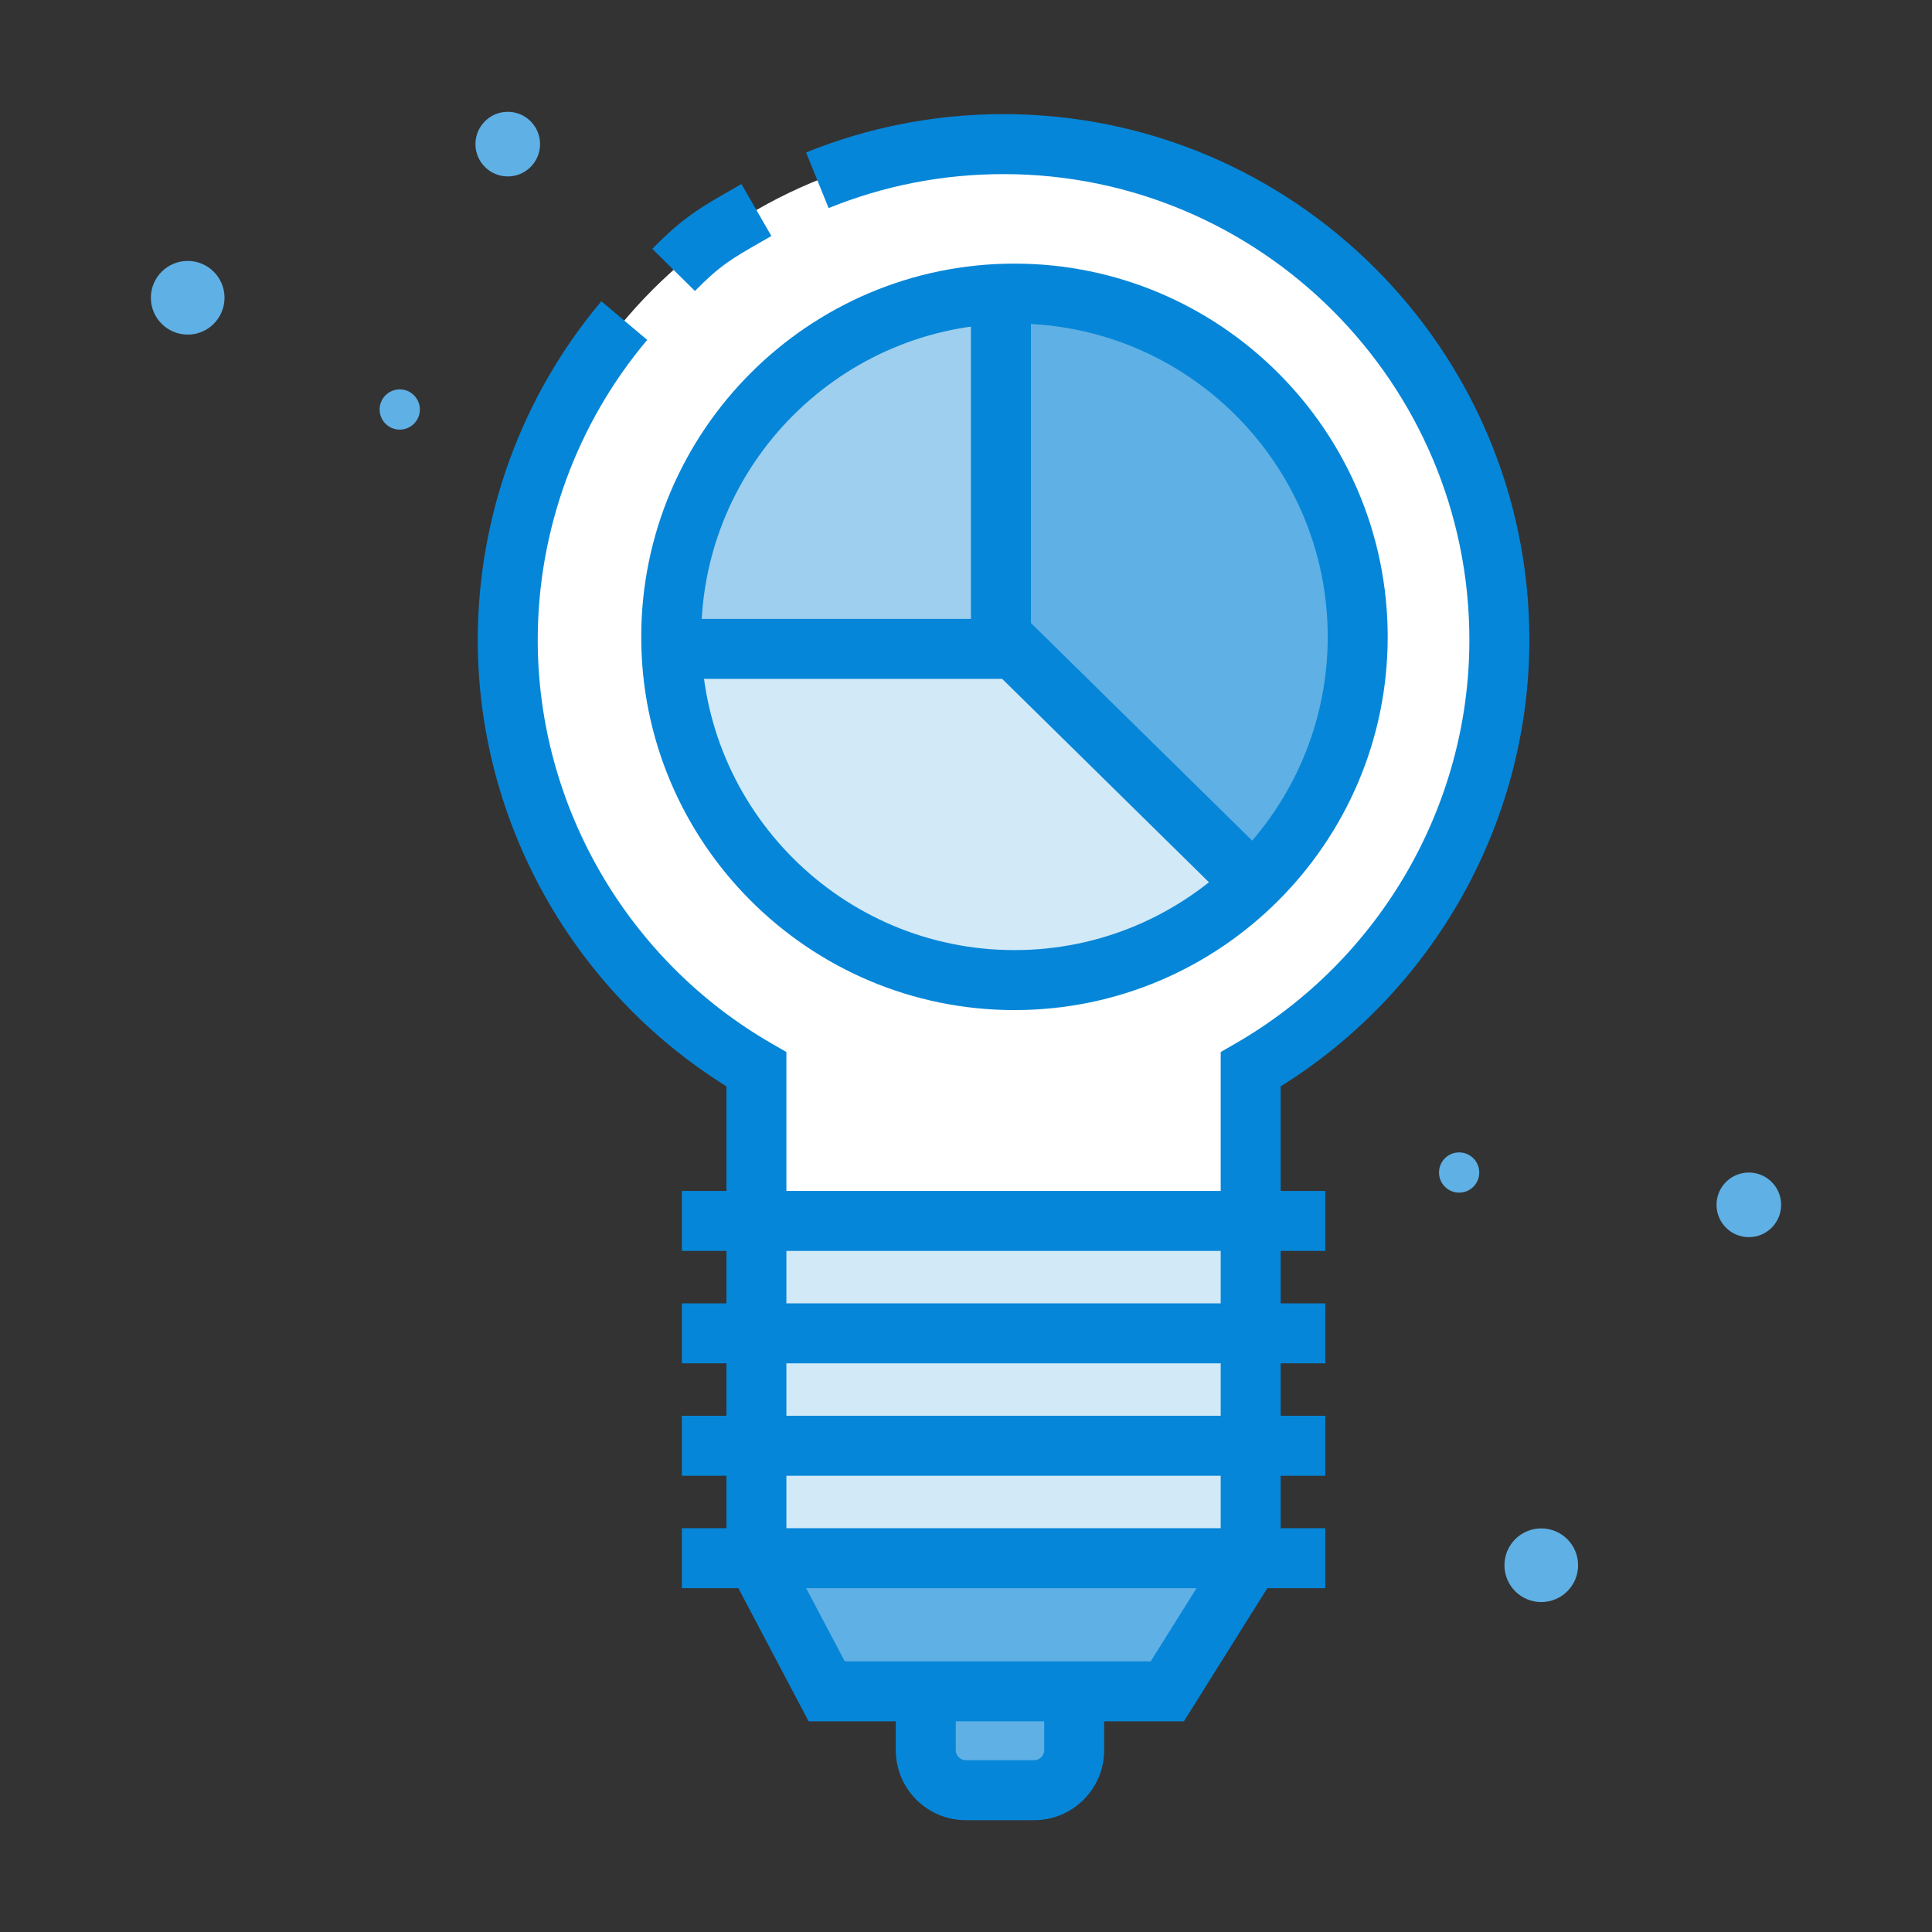 <?xml version="1.0" encoding="utf-8"?>
<!-- Generator: Adobe Illustrator 23.0.3, SVG Export Plug-In . SVG Version: 6.00 Build 0)  -->
<svg version="1.1" xmlns="http://www.w3.org/2000/svg" xmlns:xlink="http://www.w3.org/1999/xlink" x="0px" y="0px"
	 viewBox="0 0 175 175" style="enable-background:new 0 0 175 175;" xml:space="preserve">
<rect x="0" y="0" width="175" height="175" fill="#333333" stroke="none"/>
<g id="GUIDES" style="display:none;">
	<circle style="display:inline;fill:#FFFFFF;stroke:#242425;stroke-miterlimit:10;" cx="87.5" cy="87.5" r="77.372"/>
</g>
<g id="ICONS">
	<g id="icon-dc-stay-alert" style="display:none;">
		<g id="XMLID_137_" style="display:inline;">
			<rect id="XMLID_2188_" x="69.289" y="39.402" style="fill:#FFFFFF;" width="40.926" height="37.403"/>
		</g>
		<g id="XMLID_140_" style="display:inline;">
			<path id="XMLID_1939_" style="fill:#0686D8;" d="M112.795,79.385H66.709V36.822h46.085V79.385z M71.869,74.225h35.765V41.982
				H71.869V74.225z"/>
		</g>
		<g id="XMLID_211_" style="display:inline;">
			<path id="XMLID_35_" style="fill:#5FB0E5;" d="M138.35,53.717c0,1.294-1.049,2.343-2.343,2.343s-2.343-1.049-2.343-2.343
				s1.049-2.343,2.343-2.343S138.35,52.423,138.35,53.717z"/>
		</g>
		<g id="XMLID_227_" style="display:inline;">
			<circle id="XMLID_42_" style="fill:#5FB0E5;" cx="44.388" cy="55.056" r="2.343"/>
		</g>
		<g id="XMLID_225_" style="display:inline;">
			<circle id="XMLID_43_" style="fill:#5FB0E5;" cx="160.979" cy="48.028" r="2.79"/>
		</g>
		<g id="XMLID_231_" style="display:inline;">
			<path id="XMLID_44_" style="fill:#5FB0E5;" d="M164.631,25.561c0,2.017-1.635,3.652-3.652,3.652s-3.652-1.635-3.652-3.652
				c0-2.017,1.635-3.652,3.652-3.652S164.631,23.544,164.631,25.561z"/>
		</g>
		<g id="XMLID_230_" style="display:inline;">
			<path id="XMLID_45_" style="fill:#5FB0E5;" d="M17.792,26.331c0,1.541-1.249,2.791-2.79,2.791c-1.541,0-2.79-1.249-2.79-2.791
				c0-1.541,1.249-2.79,2.79-2.79C16.543,23.541,17.792,24.79,17.792,26.331z"/>
		</g>
		<g id="XMLID_226_" style="display:inline;">
			<path id="XMLID_56_" style="fill:#5FB0E5;" d="M154.931,62.225c0,2.332-1.891,4.224-4.224,4.224
				c-2.333,0-4.224-1.891-4.224-4.224c0-2.333,1.891-4.224,4.224-4.224C153.04,58.001,154.931,59.892,154.931,62.225z"/>
		</g>
		<g id="XMLID_229_" style="display:inline;">
			<path id="XMLID_59_" style="fill:#5FB0E5;" d="M19.931,77.898c0,2.723-2.207,4.929-4.929,4.929c-2.722,0-4.929-2.207-4.929-4.929
				c0-2.722,2.207-4.929,4.929-4.929C17.724,72.968,19.931,75.176,19.931,77.898z"/>
		</g>
		<g id="XMLID_228_" style="display:inline;">
			<circle id="XMLID_66_" style="fill:#5FB0E5;" cx="24.542" cy="51.374" r="4.224"/>
		</g>
		<g id="XMLID_116_" style="display:inline;">
			<polygon style="fill:#FFFFFF;" points="116.454,159.639 111.225,79.09 68.282,79.09 63.05,159.683 			"/>
		</g>
		<g id="XMLID_171_" style="display:inline;">
			<polygon id="XMLID_67_" style="fill:#5FB0E5;" points="111.225,79.09 70.343,79.09 68.202,80.326 66.476,106.916 111.349,81.009 
							"/>
		</g>
		<g id="XMLID_207_" style="display:inline;">
			<polygon id="XMLID_68_" style="fill:#5FB0E5;" points="63.05,159.683 114.528,129.962 112.926,105.293 64.777,133.092 			"/>
		</g>
		<g id="XMLID_236_" style="display:inline;">
			<path id="XMLID_1936_" style="fill:#0686D8;" d="M63.588,111.562l2.128-32.78l3.934-2.273h43.993l0.383,5.933L63.588,111.562z
				 M70.689,81.869l-1.325,20.401l35.681-20.6h-34.01L70.689,81.869z"/>
		</g>
		<g id="XMLID_235_" style="display:inline;">
			<path id="XMLID_1933_" style="fill:#0686D8;" d="M60.163,164.328l2.127-32.779l52.942-30.566l1.974,30.412L60.163,164.328z
				 M67.262,134.637l-1.324,20.399l45.909-26.506l-1.228-18.926L67.262,134.637z"/>
		</g>
		<g id="XMLID_238_" style="display:inline;">
			
				<rect id="XMLID_1932_" x="113.487" y="147.738" transform="matrix(0.998 -0.065 0.065 0.998 -9.706 7.836)" style="fill:#0686D8;" width="5.161" height="11.914"/>
		</g>
		<g id="XMLID_237_" style="display:inline;">
			<polygon id="XMLID_1931_" style="fill:#0686D8;" points="65.626,159.848 60.476,159.515 65.863,76.511 113.643,76.511 
				117.673,138.579 112.523,138.915 108.806,81.671 70.701,81.671 			"/>
		</g>
		<g id="XMLID_122_" style="display:inline;">
			<path style="fill:#9ECFEF;" d="M115.985,83.525H63.52c-0.259,0-0.47-0.21-0.47-0.469V70.556c0-0.259,0.21-0.469,0.47-0.469
				h52.465c0.259,0,0.47,0.21,0.47,0.469v12.499C116.454,83.314,116.244,83.525,115.985,83.525z"/>
		</g>
		<g id="XMLID_121_" style="display:inline;">
			<path id="XMLID_1928_" style="fill:#0686D8;" d="M114.839,86.104H64.665c-2.313,0-4.194-1.881-4.194-4.195V71.702
				c0-2.313,1.881-4.196,4.194-4.196h50.174c2.313,0,4.194,1.883,4.194,4.196V81.91C119.033,84.223,117.152,86.104,114.839,86.104z
				 M65.631,80.944h48.242v-8.278H65.631V80.944z"/>
		</g>
		<g id="XMLID_174_" style="display:inline;">
			<path id="XMLID_69_" style="fill:#9ECFEF;" d="M89.429,13.392L58.837,38.609c-0.297,0.29-0.092,0.793,0.323,0.793h61.185
				c0.415,0,0.62-0.503,0.323-0.793L90.075,13.392C89.896,13.216,89.609,13.216,89.429,13.392z"/>
		</g>
		<g id="XMLID_208_" style="display:inline;">
			<path id="XMLID_1925_" style="fill:#0686D8;" d="M120.345,41.982H59.159c-1.245,0-2.35-0.746-2.818-1.898
				c-0.469-1.154-0.193-2.459,0.699-3.326L87.74,11.441c1.186-1.057,2.977-1.027,4.134,0.101l30.435,25.077
				c1.048,1.006,1.324,2.311,0.855,3.465C122.695,41.236,121.59,41.982,120.345,41.982z M65.061,36.822h49.393L89.752,16.469
				L65.061,36.822z"/>
		</g>
		<g id="XMLID_209_" style="display:inline;">
			<path id="XMLID_1922_" style="fill:#0686D8;" d="M89.752,62.897c-4.324,0-7.841-3.518-7.841-7.841s3.517-7.841,7.841-7.841
				c4.324,0,7.841,3.518,7.841,7.841S94.076,62.897,89.752,62.897z M89.752,52.375c-1.478,0-2.681,1.203-2.681,2.681
				c0,1.478,1.203,2.681,2.681,2.681s2.681-1.203,2.681-2.681C92.433,53.577,91.23,52.375,89.752,52.375z"/>
		</g>
		<g id="XMLID_213_" style="display:inline;">
			
				<rect id="XMLID_1921_" x="25.571" y="68.027" transform="matrix(0.866 -0.5 0.5 0.866 -29.635 30.633)" style="fill:#0686D8;" width="33.528" height="5.159"/>
		</g>
		<g id="XMLID_223_" style="display:inline;">
			
				<rect id="XMLID_1920_" x="39.755" y="22.882" transform="matrix(0.5 -0.866 0.866 0.5 -13.167 56.486)" style="fill:#0686D8;" width="5.159" height="33.528"/>
		</g>
		<g id="XMLID_224_" style="display:inline;">
			
				<rect id="XMLID_1919_" x="136.078" y="53.843" transform="matrix(0.5 -0.866 0.866 0.5 8.182 155.385)" style="fill:#0686D8;" width="5.159" height="33.528"/>
		</g>
		<g id="XMLID_222_" style="display:inline;">
			
				<rect id="XMLID_1918_" x="121.894" y="37.066" transform="matrix(0.866 -0.5 0.5 0.866 -1.243 74.652)" style="fill:#0686D8;" width="33.528" height="5.159"/>
		</g>
	</g>
	<g id="icon-dc-win-more-disputes" style="display:none;">
		<g id="XMLID_373_" style="display:inline;">
			<path id="XMLID_129_" style="fill:#5FB0E5;" d="M87.382,24.041c0,1.402-1.136,2.538-2.538,2.538
				c-1.402,0-2.537-1.136-2.537-2.538s1.136-2.538,2.537-2.538C86.246,21.503,87.382,22.639,87.382,24.041z"/>
		</g>
		<g id="XMLID_384_" style="display:inline;">
			<path id="XMLID_130_" style="fill:#5FB0E5;" d="M36.281,31.678c0,1.019-0.826,1.845-1.845,1.845
				c-1.019,0-1.844-0.826-1.844-1.845s0.826-1.844,1.844-1.844C35.455,29.833,36.281,30.659,36.281,31.678z"/>
		</g>
		<g id="XMLID_385_" style="display:inline;">
			<path id="XMLID_131_" style="fill:#5FB0E5;" d="M116.603,29.833c0,1.018-0.826,1.844-1.845,1.844
				c-1.019,0-1.844-0.826-1.844-1.844c0-1.019,0.826-1.845,1.844-1.845C115.777,27.989,116.603,28.815,116.603,29.833z"/>
		</g>
		<g id="XMLID_374_" style="display:inline;">
			<path id="XMLID_132_" style="fill:#5FB0E5;" d="M64.632,20.234c0,1.784-1.447,3.231-3.231,3.231
				c-1.785,0-3.231-1.447-3.231-3.231c0-1.785,1.446-3.231,3.231-3.231C63.185,17.003,64.632,18.449,64.632,20.234z"/>
		</g>
		<g id="XMLID_383_" style="display:inline;">
			<path id="XMLID_133_" style="fill:#5FB0E5;" d="M112.651,14.092c0,2.189-1.775,3.964-3.964,3.964
				c-2.189,0-3.964-1.775-3.964-3.964s1.775-3.964,3.964-3.964C110.876,10.128,112.651,11.903,112.651,14.092z"/>
		</g>
		<g id="XMLID_409_" style="display:inline;">
			<g id="XMLID_401_">
				<path id="XMLID_1820_" style="fill:#0686D8;" d="M51.608,87.642C11.65,78.055,16.774,46.804,16.83,46.488l0.39-2.172h27.117
					v5.278H21.822c-0.273,6.546,1.536,25.842,31.017,32.914L51.608,87.642z"/>
			</g>
			<g id="XMLID_404_">
				<path id="XMLID_1819_" style="fill:#0686D8;" d="M123.392,87.642l-1.23-5.134c29.472-7.072,31.288-26.357,31.017-32.914h-22.516
					v-5.278h27.117l0.39,2.172C158.226,46.804,163.35,78.055,123.392,87.642z"/>
			</g>
			<g id="XMLID_361_">
				<path id="XMLID_135_" style="fill:#D2E9F7;" d="M130.996,53.384c0-6.313-1.045-12.33-2.872-17.9H46.775
					c-1.827,5.57-2.872,11.587-2.872,17.9c0,25.907,16.86,51.839,38.556,55.361v34.661h9.981v-34.661
					C114.136,105.224,130.996,79.292,130.996,53.384z"/>
			</g>
			<g id="XMLID_405_">
				<path style="fill:#FFFFFF;" d="M84.844,108.718c-20.143-5.4-24.625-30.706-24.625-55.334c0-6.313,1.045-12.33,2.872-17.9h-9.79
					c-1.827,5.57-2.872,11.587-2.872,17.9c0,25.907,10.333,51.839,32.03,55.361C82.459,108.745,83.797,108.999,84.844,108.718z"/>
			</g>
			<g id="XMLID_410_">
				<rect id="XMLID_1818_" x="67.636" y="32.845" style="fill:#0686D8;" width="7.971" height="5.278"/>
			</g>
			<g id="XMLID_363_">
				<path id="XMLID_1817_" style="fill:#0686D8;" d="M95.079,146.044H79.82v-35.127c-21.455-4.938-38.556-30.158-38.556-57.533
					c0-6.35,1.01-12.649,3.005-18.722l0.594-1.818h15.402v5.278H48.72c-1.447,4.976-2.179,10.103-2.179,15.261
					c0,25.399,16.643,49.556,36.34,52.756l2.217,0.361v34.264h4.703v-34.264l2.217-0.361c19.698-3.199,36.34-27.357,36.34-52.756
					c0-5.154-0.732-10.278-2.18-15.261H80.632v-5.278h49.404l0.596,1.818c1.993,6.079,3.003,12.378,3.003,18.722
					c0,27.374-17.101,52.594-38.556,57.533V146.044z"/>
			</g>
			<g id="XMLID_406_">
				<rect id="XMLID_1816_" x="77.442" y="117.017" style="fill:#0686D8;" width="20.543" height="5.278"/>
			</g>
			<g id="XMLID_403_">
				<rect id="XMLID_1815_" x="77.442" y="124.653" style="fill:#0686D8;" width="20.543" height="5.278"/>
			</g>
			<g id="XMLID_396_">
				<path id="XMLID_1_" style="fill:#9ECFEF;" d="M112.651,162.233H61.809v-21.519c0-0.601,0.487-1.089,1.088-1.089h48.665
					c0.601,0,1.088,0.487,1.088,1.088V162.233z"/>
			</g>
			<g id="XMLID_407_">
				<path id="XMLID_1812_" style="fill:#0686D8;" d="M115.29,164.872H59.17v-21.416c0-3.567,2.902-6.471,6.469-6.471h43.182
					c3.567,0,6.469,2.903,6.469,6.471V164.872z M64.449,159.594h45.564v-16.138c0-0.656-0.535-1.192-1.191-1.192H65.639
					c-0.656,0-1.191,0.536-1.191,1.192V159.594z"/>
			</g>
			<g id="XMLID_393_">
				<rect x="73.59" y="143.494" style="fill:#FFFFFF;" width="27.28" height="10.883"/>
			</g>
			<g id="XMLID_379_">
				<rect id="XMLID_1806_" x="80.632" y="146.295" style="fill:#0686D8;" width="12.825" height="5.278"/>
			</g>
			<g id="XMLID_408_">
				<rect id="XMLID_1805_" x="52.224" y="159.594" style="fill:#0686D8;" width="69.032" height="5.278"/>
			</g>
		</g>
	</g>
	<g id="icon-dc-early-warning" style="display:none;">
		<g id="XMLID_885_" style="display:inline;">
			<path id="XMLID_886_" style="fill:#5FB0E5;" d="M137.002,13.693c0,1.969-1.596,3.565-3.565,3.565
				c-1.97,0-3.565-1.596-3.565-3.565s1.596-3.566,3.565-3.566C135.405,10.128,137.002,11.724,137.002,13.693z"/>
		</g>
		<g id="XMLID_887_" style="display:inline;">
			<path id="XMLID_888_" style="fill:#5FB0E5;" d="M136.083,46.438c0,1.392-1.128,2.52-2.52,2.52c-1.392,0-2.52-1.128-2.52-2.52
				c0-1.392,1.128-2.52,2.52-2.52C134.955,43.918,136.083,45.046,136.083,46.438z"/>
		</g>
		<g id="XMLID_889_" style="display:inline;">
			<path id="XMLID_890_" style="fill:#5FB0E5;" d="M164.567,34.814c0,2.846-2.307,5.154-5.154,5.154
				c-2.846,0-5.154-2.307-5.154-5.154c0-2.847,2.307-5.154,5.154-5.154C162.259,29.66,164.567,31.967,164.567,34.814z"/>
		</g>
		<g id="XMLID_891_" style="display:inline;">
			<g id="XMLID_892_">
				<path style="fill:#FFFFFF;" d="M123.436,151.23V30.891c0-3.627-2.94-6.567-6.568-6.567h-97.06c-3.627,0-6.568,2.94-6.568,6.568
					v120.339L123.436,151.23z"/>
			</g>
			<g id="XMLID_893_">
				<path style="fill:#D2E9F7;" d="M13.24,41.348V29.847c0-3.05,2.473-5.523,5.523-5.523h99.15c3.05,0,5.523,2.473,5.523,5.523
					v11.501H13.24z"/>
			</g>
			<g id="XMLID_894_">
				<path id="XMLID_1456_" style="fill:#0686D8;" d="M16.048,152.277h-5.614V29.845c0-4.594,3.736-8.33,8.33-8.33h99.149
					c4.594,0,8.33,3.736,8.33,8.33v22.548h-5.614V29.845c0-1.499-1.217-2.716-2.715-2.716H18.763c-1.499,0-2.716,1.217-2.716,2.716
					V152.277z"/>
			</g>
			<g id="XMLID_895_">
				<rect id="XMLID_1455_" x="13.24" y="38.841" style="fill:#0686D8;" width="110.194" height="5.614"/>
			</g>
			<g id="XMLID_896_">
				<rect id="XMLID_1454_" x="25.895" y="30.964" style="fill:#0686D8;" width="4.412" height="5.614"/>
			</g>
			<g id="XMLID_897_">
				<rect id="XMLID_1453_" x="36.103" y="30.964" style="fill:#0686D8;" width="4.408" height="5.614"/>
			</g>
			<g id="XMLID_898_">
				<rect id="XMLID_1452_" x="46.312" y="30.964" style="fill:#0686D8;" width="4.408" height="5.614"/>
			</g>
			<g id="XMLID_899_">
				<rect x="28.002" y="54.359" style="fill:#9ECFEF;" width="80.671" height="31.82"/>
			</g>
			<g id="XMLID_900_">
				<rect x="28.011" y="106.382" style="fill:#9ECFEF;" width="24.528" height="31.819"/>
			</g>
			<g id="XMLID_901_">
				<rect id="XMLID_2184_" x="56.082" y="106.382" style="fill:#D2E9F7;" width="24.528" height="31.819"/>
			</g>
			<g id="XMLID_902_">
				<rect id="XMLID_1451_" x="51.195" y="93.437" style="fill:#0686D8;" width="34.303" height="5.614"/>
			</g>
			<g id="XMLID_903_">
				<g id="XMLID_904_">
					<g id="XMLID_905_">
						<path id="XMLID_906_" style="fill:#5FB0E5;" d="M152.197,106.248h-10.108V85.859c0-10.221-8.314-18.536-18.534-18.536
							c-10.222,0-18.536,8.315-18.536,18.536v20.389H94.911V85.859c0-15.794,12.85-28.645,28.644-28.645
							c15.795,0,28.642,12.85,28.642,28.645V106.248z"/>
					</g>
				</g>
				<g id="XMLID_907_">
					<g id="XMLID_908_">
						<path id="XMLID_1448_" style="fill:#0686D8;" d="M155.004,109.055h-15.721V85.86c0-8.674-7.054-15.732-15.728-15.732
							c-8.674,0-15.728,7.058-15.728,15.732v23.195H92.103V85.86c0-17.344,14.109-31.452,31.452-31.452
							c17.34,0,31.448,14.109,31.448,31.452V109.055z M144.897,103.441h4.492V85.86c0-14.248-11.59-25.838-25.834-25.838
							c-14.248,0-25.838,11.59-25.838,25.838v17.581h4.496V85.86c0-11.77,9.573-21.346,21.342-21.346
							c11.769,0,21.342,9.576,21.342,21.346V103.441z"/>
					</g>
				</g>
				<g id="XMLID_909_">
					
						<ellipse id="XMLID_910_" transform="matrix(0.923 -0.385 0.385 0.923 -38.633 57.163)" style="fill:#FFFFFF;" cx="123.436" cy="125.059" rx="37.008" ry="37.007"/>
				</g>
				<g id="XMLID_911_">
					<path id="XMLID_912_" style="fill:#9ECFEF;" d="M144.5,125.059c0,11.633-9.431,21.065-21.064,21.065
						c-11.634,0-21.064-9.431-21.064-21.065s9.43-21.064,21.064-21.064C135.069,103.994,144.5,113.425,144.5,125.059z"/>
				</g>
				<g id="XMLID_913_">
					<path id="XMLID_914_" style="fill:#5FB0E5;" d="M132.19,125.059c0,4.835-3.92,8.754-8.754,8.754
						c-4.835,0-8.754-3.919-8.754-8.754c0-4.835,3.919-8.754,8.754-8.754C128.27,116.305,132.19,120.224,132.19,125.059z"/>
				</g>
				<g id="XMLID_915_">
					<path id="XMLID_916_" style="fill:#0686D8;" d="M126.748,125.059c0,1.829-1.483,3.312-3.312,3.312
						c-1.829,0-3.312-1.483-3.312-3.312c0-1.829,1.483-3.312,3.312-3.312C125.265,121.746,126.748,123.229,126.748,125.059z"/>
				</g>
				<g id="XMLID_917_">
					<path id="XMLID_1445_" style="fill:#0686D8;" d="M123.435,136.618c-6.374,0-11.561-5.187-11.561-11.561
						c0-6.374,5.186-11.561,11.561-11.561c6.375,0,11.561,5.187,11.561,11.561C134.996,131.432,129.809,136.618,123.435,136.618z
						 M123.435,119.11c-3.278,0-5.947,2.668-5.947,5.947s2.668,5.947,5.947,5.947c3.279,0,5.947-2.668,5.947-5.947
						S126.713,119.11,123.435,119.11z"/>
				</g>
				<g id="XMLID_918_">
					<path id="XMLID_1444_" style="fill:#0686D8;" d="M123.435,164.872c-21.952,0-39.815-17.863-39.815-39.815
						s17.863-39.811,39.815-39.811c21.953,0,39.815,17.859,39.815,39.811c0,4.214-0.654,8.363-1.944,12.329l-5.337-1.74
						c1.104-3.403,1.667-6.963,1.667-10.589c0-18.857-15.344-34.197-34.201-34.197c-18.856,0-34.201,15.34-34.201,34.197
						s15.344,34.201,34.201,34.201c10.333,0,20.005-4.602,26.54-12.621l4.35,3.546C146.721,159.517,135.464,164.872,123.435,164.872
						z"/>
				</g>
				<g id="XMLID_919_">
					<path id="XMLID_1443_" style="fill:#0686D8;" d="M156.875,146.677l-4.715-3.049c0.358-0.555,1.181-2.131,1.773-3.257l0.585-1.1
						l4.935,2.675l-0.552,1.042C158.228,144.265,157.281,146.045,156.875,146.677z"/>
				</g>
				<g id="XMLID_920_">
					<rect id="XMLID_1442_" x="120.759" y="108.682" style="fill:#0686D8;" width="5.614" height="4.755"/>
				</g>
				<g id="XMLID_921_">
					
						<rect id="XMLID_1441_" x="128.167" y="110.194" transform="matrix(0.5 -0.866 0.866 0.5 -32.593 169.543)" style="fill:#0686D8;" width="4.757" height="5.613"/>
				</g>
				<g id="XMLID_922_">
					
						<rect id="XMLID_1440_" x="133.244" y="115.362" transform="matrix(0.866 -0.5 0.5 0.866 -40.916 83.651)" style="fill:#0686D8;" width="4.757" height="5.614"/>
				</g>
				<g id="XMLID_923_">
					<rect id="XMLID_1439_" x="135.054" y="122.378" style="fill:#0686D8;" width="4.759" height="5.614"/>
				</g>
				<g id="XMLID_924_">
					
						<rect id="XMLID_1438_" x="132.688" y="129.789" transform="matrix(0.5 -0.866 0.866 0.5 -46.687 183.516)" style="fill:#0686D8;" width="5.614" height="4.755"/>
				</g>
				<g id="XMLID_925_">
					
						<rect id="XMLID_1437_" x="127.52" y="134.867" transform="matrix(0.866 -0.5 0.5 0.866 -51.192 83.655)" style="fill:#0686D8;" width="5.613" height="4.754"/>
				</g>
				<g id="XMLID_926_">
					<rect id="XMLID_1436_" x="120.505" y="136.681" style="fill:#0686D8;" width="5.614" height="4.755"/>
				</g>
				<g id="XMLID_927_">
					
						<rect id="XMLID_1435_" x="113.955" y="134.314" transform="matrix(0.5 -0.866 0.866 0.5 -60.586 169.294)" style="fill:#0686D8;" width="4.755" height="5.614"/>
				</g>
				<g id="XMLID_928_">
					
						<rect id="XMLID_1434_" x="108.874" y="129.146" transform="matrix(0.866 -0.501 0.501 0.866 -51.139 73.49)" style="fill:#0686D8;" width="4.756" height="5.617"/>
				</g>
				<g id="XMLID_929_">
					
						<rect id="XMLID_1433_" x="107.06" y="122.135" transform="matrix(1 -0.001 0.001 1 -0.158 0.139)" style="fill:#0686D8;" width="4.755" height="5.614"/>
				</g>
				<g id="XMLID_930_">
					
						<rect id="XMLID_1432_" x="108.564" y="115.581" transform="matrix(0.5 -0.866 0.866 0.5 -46.451 155.509)" style="fill:#0686D8;" width="5.614" height="4.755"/>
				</g>
				<g id="XMLID_931_">
					
						<rect id="XMLID_1431_" x="113.729" y="110.501" transform="matrix(0.865 -0.501 0.501 0.865 -40.876 73.591)" style="fill:#0686D8;" width="5.617" height="4.756"/>
				</g>
			</g>
		</g>
	</g>
	<g id="icon-dc-hassle-free">
		<g id="XMLID_585_">
			<circle id="XMLID_324_" style="fill:#5FB0E5;" cx="132.168" cy="106.207" r="1.823"/>
		</g>
		<g id="XMLID_323_">
			<circle id="XMLID_325_" style="fill:#5FB0E5;" cx="36.209" cy="37.092" r="1.823"/>
		</g>
		<g id="XMLID_586_">
			<path id="XMLID_327_" style="fill:#5FB0E5;" d="M142.944,141.779c0,1.842-1.493,3.336-3.336,3.336
				c-1.843,0-3.336-1.494-3.336-3.336c0-1.843,1.493-3.337,3.336-3.337C141.451,138.442,142.944,139.936,142.944,141.779z"/>
		</g>
		<g id="XMLID_326_">
			<path id="XMLID_328_" style="fill:#5FB0E5;" d="M20.337,26.972c0,1.842-1.493,3.336-3.336,3.336
				c-1.843,0-3.336-1.494-3.336-3.336c0-1.843,1.493-3.337,3.336-3.337C18.843,23.635,20.337,25.129,20.337,26.972z"/>
		</g>
		<g id="XMLID_587_">
			<circle id="XMLID_330_" style="fill:#5FB0E5;" cx="158.409" cy="109.134" r="2.927"/>
		</g>
		<g id="XMLID_329_">
			<circle id="XMLID_331_" style="fill:#5FB0E5;" cx="45.993" cy="13.054" r="2.927"/>
		</g>
		<g id="XMLID_340_">
			<g id="XMLID_579_">
				<path style="fill:#5FB0E5;" d="M96.299,162.155H84.857c-0.55,0-1-0.45-1-1v-18.584c0-0.55,0.45-1,1-1h11.441c0.55,0,1,0.45,1,1
					v18.584C97.299,161.705,96.849,162.155,96.299,162.155z"/>
			</g>
			<g id="XMLID_577_">
				<path id="XMLID_1691_" style="fill:#0686D8;" d="M93.677,164.872h-6.198c-3.495,0-6.338-2.843-6.338-6.338v-13.341
					c0-3.494,2.843-6.338,6.338-6.338h6.198c3.495,0,6.338,2.844,6.338,6.338v13.341C100.015,162.029,97.171,164.872,93.677,164.872
					z M87.478,144.288c-0.492,0-0.905,0.414-0.905,0.905v13.341c0,0.492,0.414,0.905,0.905,0.905h6.198
					c0.491,0,0.905-0.414,0.905-0.905v-13.341c0-0.491-0.414-0.905-0.905-0.905H87.478z"/>
			</g>
			<g id="XMLID_569_">
				<path id="XMLID_342_" style="fill:#FFFFFF;" d="M135.814,57.965c0-24.803-20.107-44.911-44.91-44.911
					c-24.804,0-44.911,20.107-44.911,44.911c0,16.642,9.075,31.137,22.525,38.896v44.279l6.365,12.065h30.852l7.555-12.065V96.861
					C126.739,89.102,135.814,74.608,135.814,57.965z"/>
			</g>
			<g id="XMLID_580_">
				<polygon id="XMLID_343_" style="fill:#D2E9F7;" points="68.517,112.411 68.517,144.47 74.883,153.206 105.734,153.206 
					113.289,144.47 113.289,112.411 				"/>
			</g>
			<g id="XMLID_571_">
				<polygon id="XMLID_344_" style="fill:#5FB0E5;" points="113.289,141.14 105.734,153.206 74.883,153.206 68.517,141.14 				"/>
			</g>
			<g id="XMLID_574_">
				<path id="XMLID_1690_" style="fill:#0686D8;" d="M107.237,155.92H73.246l-7.445-14.109V98.4
					c-13.933-8.669-22.525-24.019-22.525-40.434c0-11.219,3.975-22.112,11.196-30.679l4.152,3.502
					c-6.395,7.587-9.916,17.239-9.916,27.177c0,15.007,8.11,29.01,21.166,36.543l1.358,0.782v45.177l5.288,10.02h27.71l6.341-10.129
					V95.291l1.358-0.782c13.056-7.534,21.167-21.536,21.167-36.543c0-23.266-18.928-42.195-42.193-42.195
					c-5.48,0-10.812,1.036-15.847,3.077l-2.041-5.037c5.685-2.306,11.704-3.473,17.888-3.473c26.261,0,47.626,21.366,47.626,47.627
					c0,16.415-8.591,31.765-22.525,40.434v43.521L107.237,155.92z"/>
			</g>
			<g id="XMLID_568_">
				<path id="XMLID_1689_" style="fill:#0686D8;" d="M62.945,26.357l-3.863-3.82c2.833-2.861,4.294-3.7,7.203-5.365l0.874-0.499
					l2.713,4.704l-0.886,0.509C66.195,23.485,65.256,24.023,62.945,26.357z"/>
			</g>
			<g id="XMLID_566_">
				<rect id="XMLID_1688_" x="61.765" y="107.875" style="fill:#0686D8;" width="58.277" height="5.433"/>
			</g>
			<g id="XMLID_564_">
				<rect id="XMLID_1687_" x="61.765" y="118.058" style="fill:#0686D8;" width="58.277" height="5.433"/>
			</g>
			<g id="XMLID_567_">
				<rect id="XMLID_1686_" x="61.765" y="128.241" style="fill:#0686D8;" width="58.277" height="5.433"/>
			</g>
			<g id="XMLID_573_">
				<rect id="XMLID_1685_" x="61.765" y="138.424" style="fill:#0686D8;" width="58.277" height="5.433"/>
			</g>
			<g id="XMLID_341_">
				<g id="XMLID_345_">
					<path id="XMLID_346_" style="fill:#5FB0E5;" d="M93.095,28.986v29.186l0.015,0.015l20.593,20.649
						c5.279-5.265,8.55-12.539,8.573-20.579c0-0.029,0.004-0.057,0.004-0.086C122.281,42.054,109.214,28.986,93.095,28.986z"/>
				</g>
				<g id="XMLID_347_">
					<path id="XMLID_348_" style="fill:#9ECFEF;" d="M71.069,37.508c-5.286,5.271-8.56,12.557-8.575,20.609l29.184,0.071v-0.015
						V28.986C83.632,28.986,76.348,32.243,71.069,37.508z"/>
				</g>
				<g id="XMLID_349_">
					<path id="XMLID_350_" style="fill:#D2E9F7;" d="M91.692,59.605l-0.014,0l-29.184-0.071c0,0.019-0.003,0.037-0.003,0.056
						c0,16.119,13.067,29.186,29.186,29.186c8.045,0,15.328-3.257,20.608-8.522L91.692,59.605z"/>
				</g>
				<g id="XMLID_570_">
					<path id="XMLID_1682_" style="fill:#0686D8;" d="M91.89,91.493c-18.641,0-33.807-15.166-33.807-33.806
						c0-18.643,15.166-33.809,33.807-33.809c18.641,0,33.807,15.166,33.807,33.809C125.698,76.326,110.532,91.493,91.89,91.493z
						 M91.89,29.31c-15.645,0-28.374,12.729-28.374,28.377c0,15.644,12.729,28.373,28.374,28.373
						c15.646,0,28.375-12.729,28.375-28.373C120.265,42.04,107.536,29.31,91.89,29.31z"/>
				</g>
				<g id="XMLID_351_">
					<polygon id="XMLID_1681_" style="fill:#0686D8;" points="110.381,80.776 90.778,61.493 60.824,61.493 60.824,56.06 
						93.003,56.06 114.191,76.899 					"/>
				</g>
				<g id="XMLID_352_">
					<rect id="XMLID_1680_" x="87.947" y="26.007" style="fill:#0686D8;" width="5.433" height="32.182"/>
				</g>
			</g>
		</g>
	</g>
</g>
</svg>

